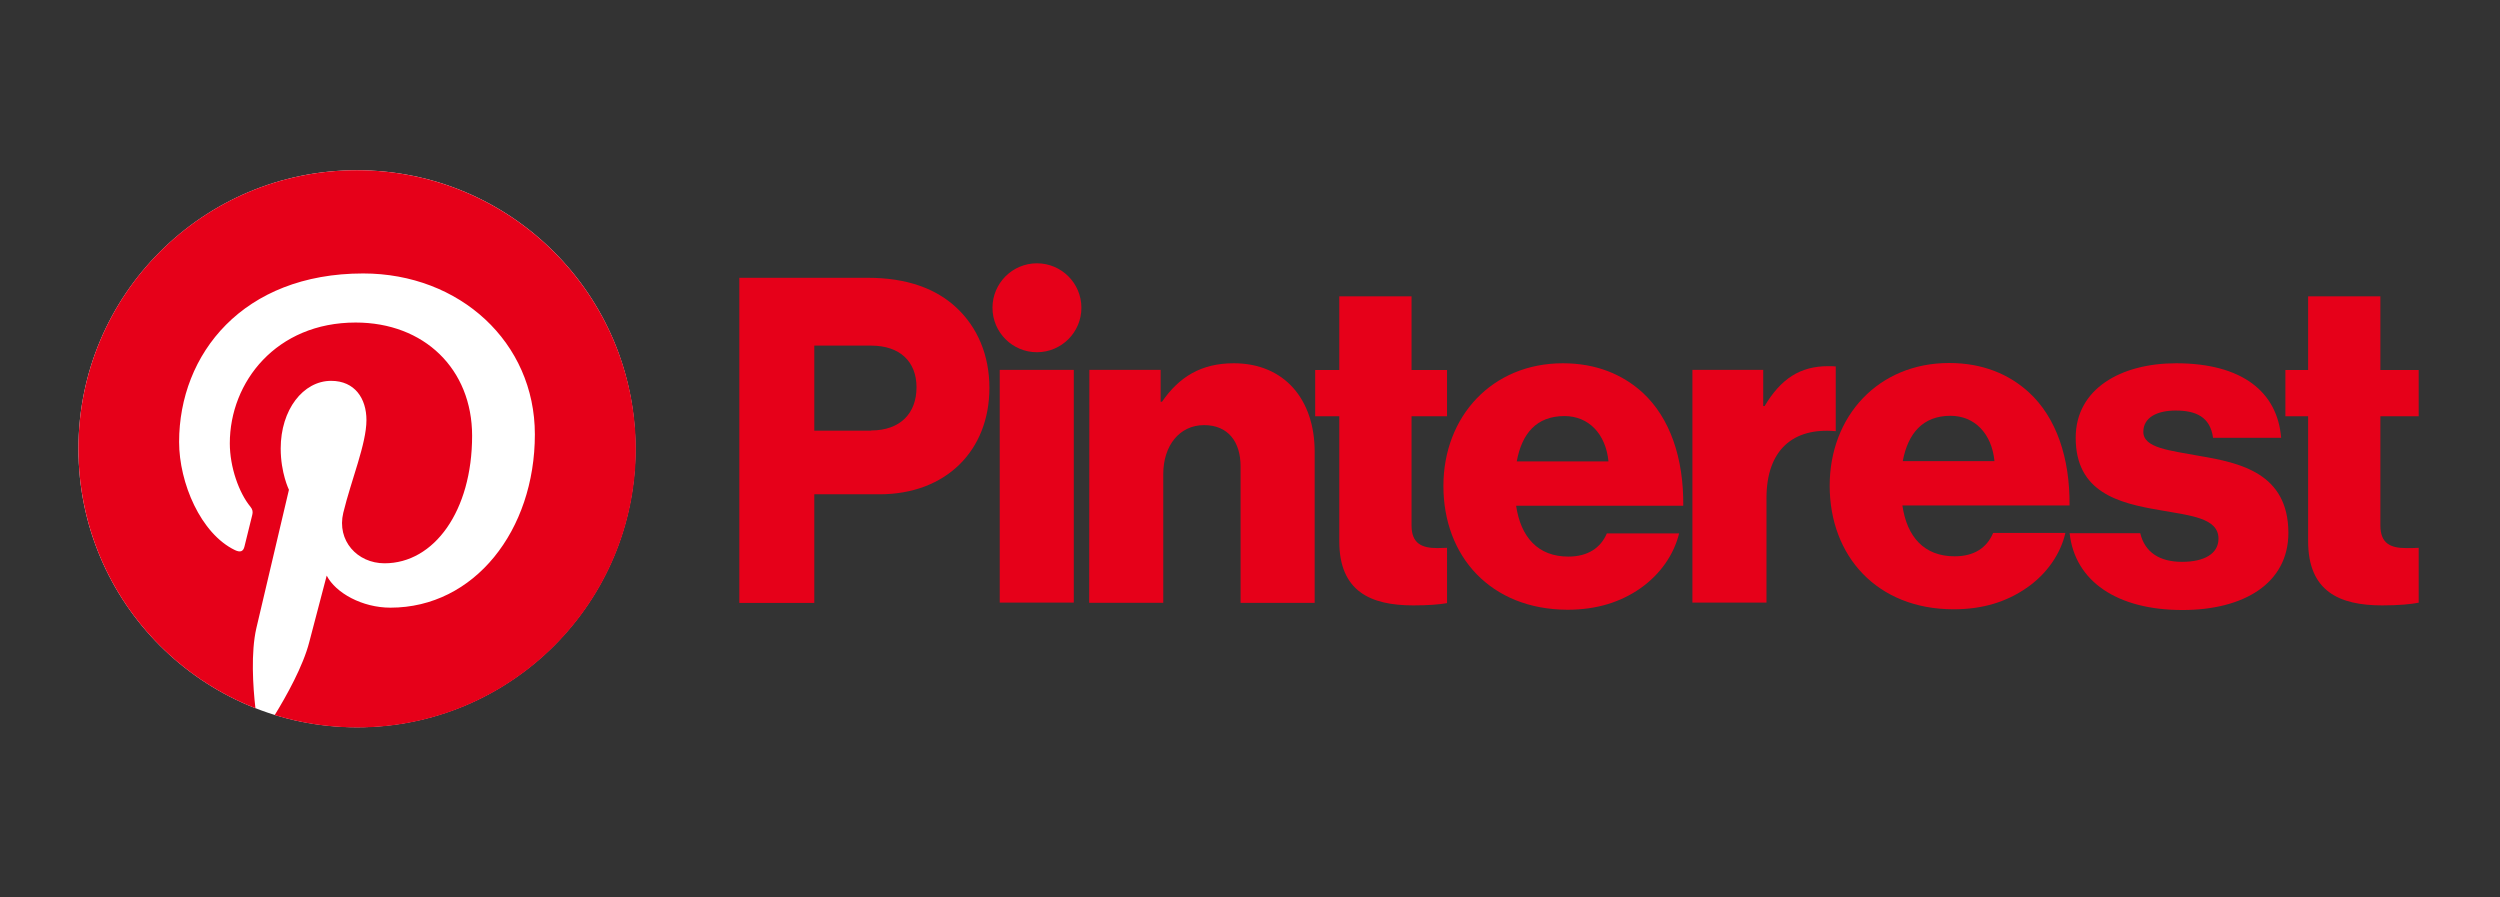 <?xml version="1.0" encoding="utf-8"?>
<!-- Generator: Adobe Illustrator 25.4.1, SVG Export Plug-In . SVG Version: 6.00 Build 0)  -->
<svg version="1.1" id="Layer_1" xmlns="http://www.w3.org/2000/svg" xmlns:xlink="http://www.w3.org/1999/xlink" x="0px" y="0px"
	 viewBox="0 0 2761 991" enable-background="new 0 0 2761 991" xml:space="preserve">
<rect x="0" y="0" width="2761" height="991" fill="#333333" stroke="none"/>
<g id="g26" transform="translate(-1.1 -3)">
	<g id="g8">
		<path id="path4" fill="#E60019" d="M1105.2,411.5h81.8v257h-81.8V411.5z"/>
		<path id="path6" fill="#E60019" d="M1204.2,411.5h78.7v35.2h1.5c19-27.6,43.5-42.5,79.2-42.5c56.2,0,89.4,40.3,89.4,97.5v167.1
			h-81.8V518.1c0-27.1-13.7-45.6-40.3-45.6c-27.1,0-45.1,22.5-45.1,54.2v142h-81.8L1204.2,411.5z"/>
	</g>
	<circle id="circle10" fill="#E60019" cx="1146.3" cy="342.9" r="49.1"/>
	<path id="path12" fill="#E60019" d="M2028.4,407.7c-2.3-0.3-5.1-0.3-8.1-0.3c-31.1,0-52.2,13.7-70.4,44.1h-1.5v-40h-78.2v257h81.8
		V553.1c0-53.4,29.6-78.2,76.5-73.9V407.7z"/>
	<path id="path14" fill="#E60019" d="M2430,506.5c-32.7-6.1-61.8-8.6-61.8-26.6c0-16,15.4-23.5,35.7-23.5c22.5,0,38.2,7.1,41.3,30.1
		h75.2c-4.1-50.6-43-82.3-116-82.3c-60.8,0-110.9,28.1-110.9,82.3c0,60.3,47.6,72.2,92.4,79.8c34.2,6.1,65.3,8.6,65.3,31.6
		c0,16.5-15.4,25.6-40.3,25.6c-24.6,0-41-10.4-46.1-31.6h-78c5.8,52.9,52.2,84.8,124.6,84.8c67.3,0,117-29.1,117-85.3
		C2528.2,525.5,2475,514.1,2430,506.5L2430,506.5z"/>
	<path id="path16" fill="#E60019" d="M2159.8,617.4c-33.7,0-52.7-21.5-57.7-56.2h184.6c0.5-52.2-14.4-97-45.1-125.1
		c-22-20-51.1-32.2-87.9-32.2c-78.2,0-131.9,58.7-131.9,135.5c0,77.7,52.2,136.5,137,136.5c32.7,0,58.7-8.6,80.3-23.5
		c22.5-15.4,37.7-37.7,43-60.8h-79.8C2195.5,607.8,2181.6,617.4,2159.8,617.4L2159.8,617.4z M2155.2,462.2
		c26.6,0,45.6,19.5,48.6,50.1h-101.3C2108.2,481.9,2124.4,462.2,2155.2,462.2z"/>
	<path id="path18" fill="#E60019" d="M2672.3,608c-3.8,0.3-8.9,0.3-13.7,0.3c-17.5,0-28.6-5.1-28.6-25.1V462.7h42.3v-51.1H2630
		v-81.3h-79.8v81.3h-25.1v51.1h25.1v138c0,55.2,34.2,70.9,81.8,70.9c18.2,0,31.9-1.3,40.3-3V608z"/>
	<path id="path20" fill="#E60019" d="M1599.2,608c-3.3,0-7.1,0.3-10.6,0.3c-17.5,0-28.6-5.1-28.6-25.1V462.7h39.2v-51.1H1560v-81.3
		h-79.8v81.3h-26.6v51.1h26.6v138c0,55.2,34.2,70.9,81.8,70.9c16.2,0,28.9-1,37.2-2.5V608z"/>
	<path id="path22" fill="#E60019" d="M1595.2,539.7c0-76.7,53.7-135.5,131.9-135.5c36.7,0,65.8,12.2,87.9,32.2
		c30.6,28.1,45.6,72.7,45.1,125.1h-184.6c5.1,34.7,24.1,56.2,57.7,56.2c21.5,0,35.7-9.6,42.5-25.6h79.8c-5.6,23-20.5,45.1-43,60.8
		c-21.5,14.9-47.6,23.5-80.3,23.5C1647.3,676.1,1595.2,617.4,1595.2,539.7L1595.2,539.7z M1777.5,512.6c-3-30.6-22-50.1-48.6-50.1
		c-31.1,0-47.1,19.5-52.7,50.1H1777.5z"/>
	<path id="path24" fill="#E60019" d="M817.6,309.8h142c43.5,0,75.7,12.2,98,33.2c23,21.5,36.2,52.2,36.2,88.4
		c0,68.9-47.6,117.5-121.5,117.5h-71.9v120h-82.8V309.8z M963.2,478.4c32.2,0,50.1-19,50.1-47.6s-18.5-46.1-50.1-46.1h-62.8v93.9
		h62.8V478.4z"/>
</g>
<g id="g34" transform="translate(-1.1 -3)">
	<circle id="circle28" fill="#FFFFFF" cx="395.3" cy="498.6" r="307.6"/>
	<g id="g32">
		<path id="path30" fill="#E60019" d="M395.3,191C225.1,191,87.7,328.8,87.7,498.6c0,130.4,81,241.8,195.5,286.6
			c-2.8-24.3-5.1-61.8,1-88.4c5.6-24.1,36-152.9,36-152.9s-9.1-18.5-9.1-45.6c0-42.8,24.8-74.7,55.7-74.7c26.3,0,39,19.7,39,43.3
			c0,26.3-16.7,65.8-25.6,102.5c-7.3,30.6,15.4,55.7,45.6,55.7c54.7,0,96.7-57.7,96.7-140.8c0-73.7-52.9-125.1-128.6-125.1
			c-87.6,0-139,65.6-139,133.4c0,26.3,10.1,54.7,22.8,70.1c2.5,3,2.8,5.8,2,8.9c-2.3,9.6-7.6,30.6-8.6,34.9
			c-1.3,5.6-4.6,6.8-10.4,4.1c-38-18.2-61.8-74.4-61.8-119.5c0-97,70.4-186.1,203.3-186.1c106.6,0,189.6,76,189.6,177.7
			c0,106.1-66.8,191.4-159.5,191.4c-31.1,0-60.5-16.2-70.4-35.4c0,0-15.4,58.7-19.2,73.2c-6.8,26.8-25.6,60.3-38.2,80.8
			c28.9,8.9,59.2,13.7,91.2,13.7c169.9,0,307.6-137.7,307.6-307.6C702.9,328.8,565.2,191,395.3,191z"/>
	</g>
</g>
</svg>
